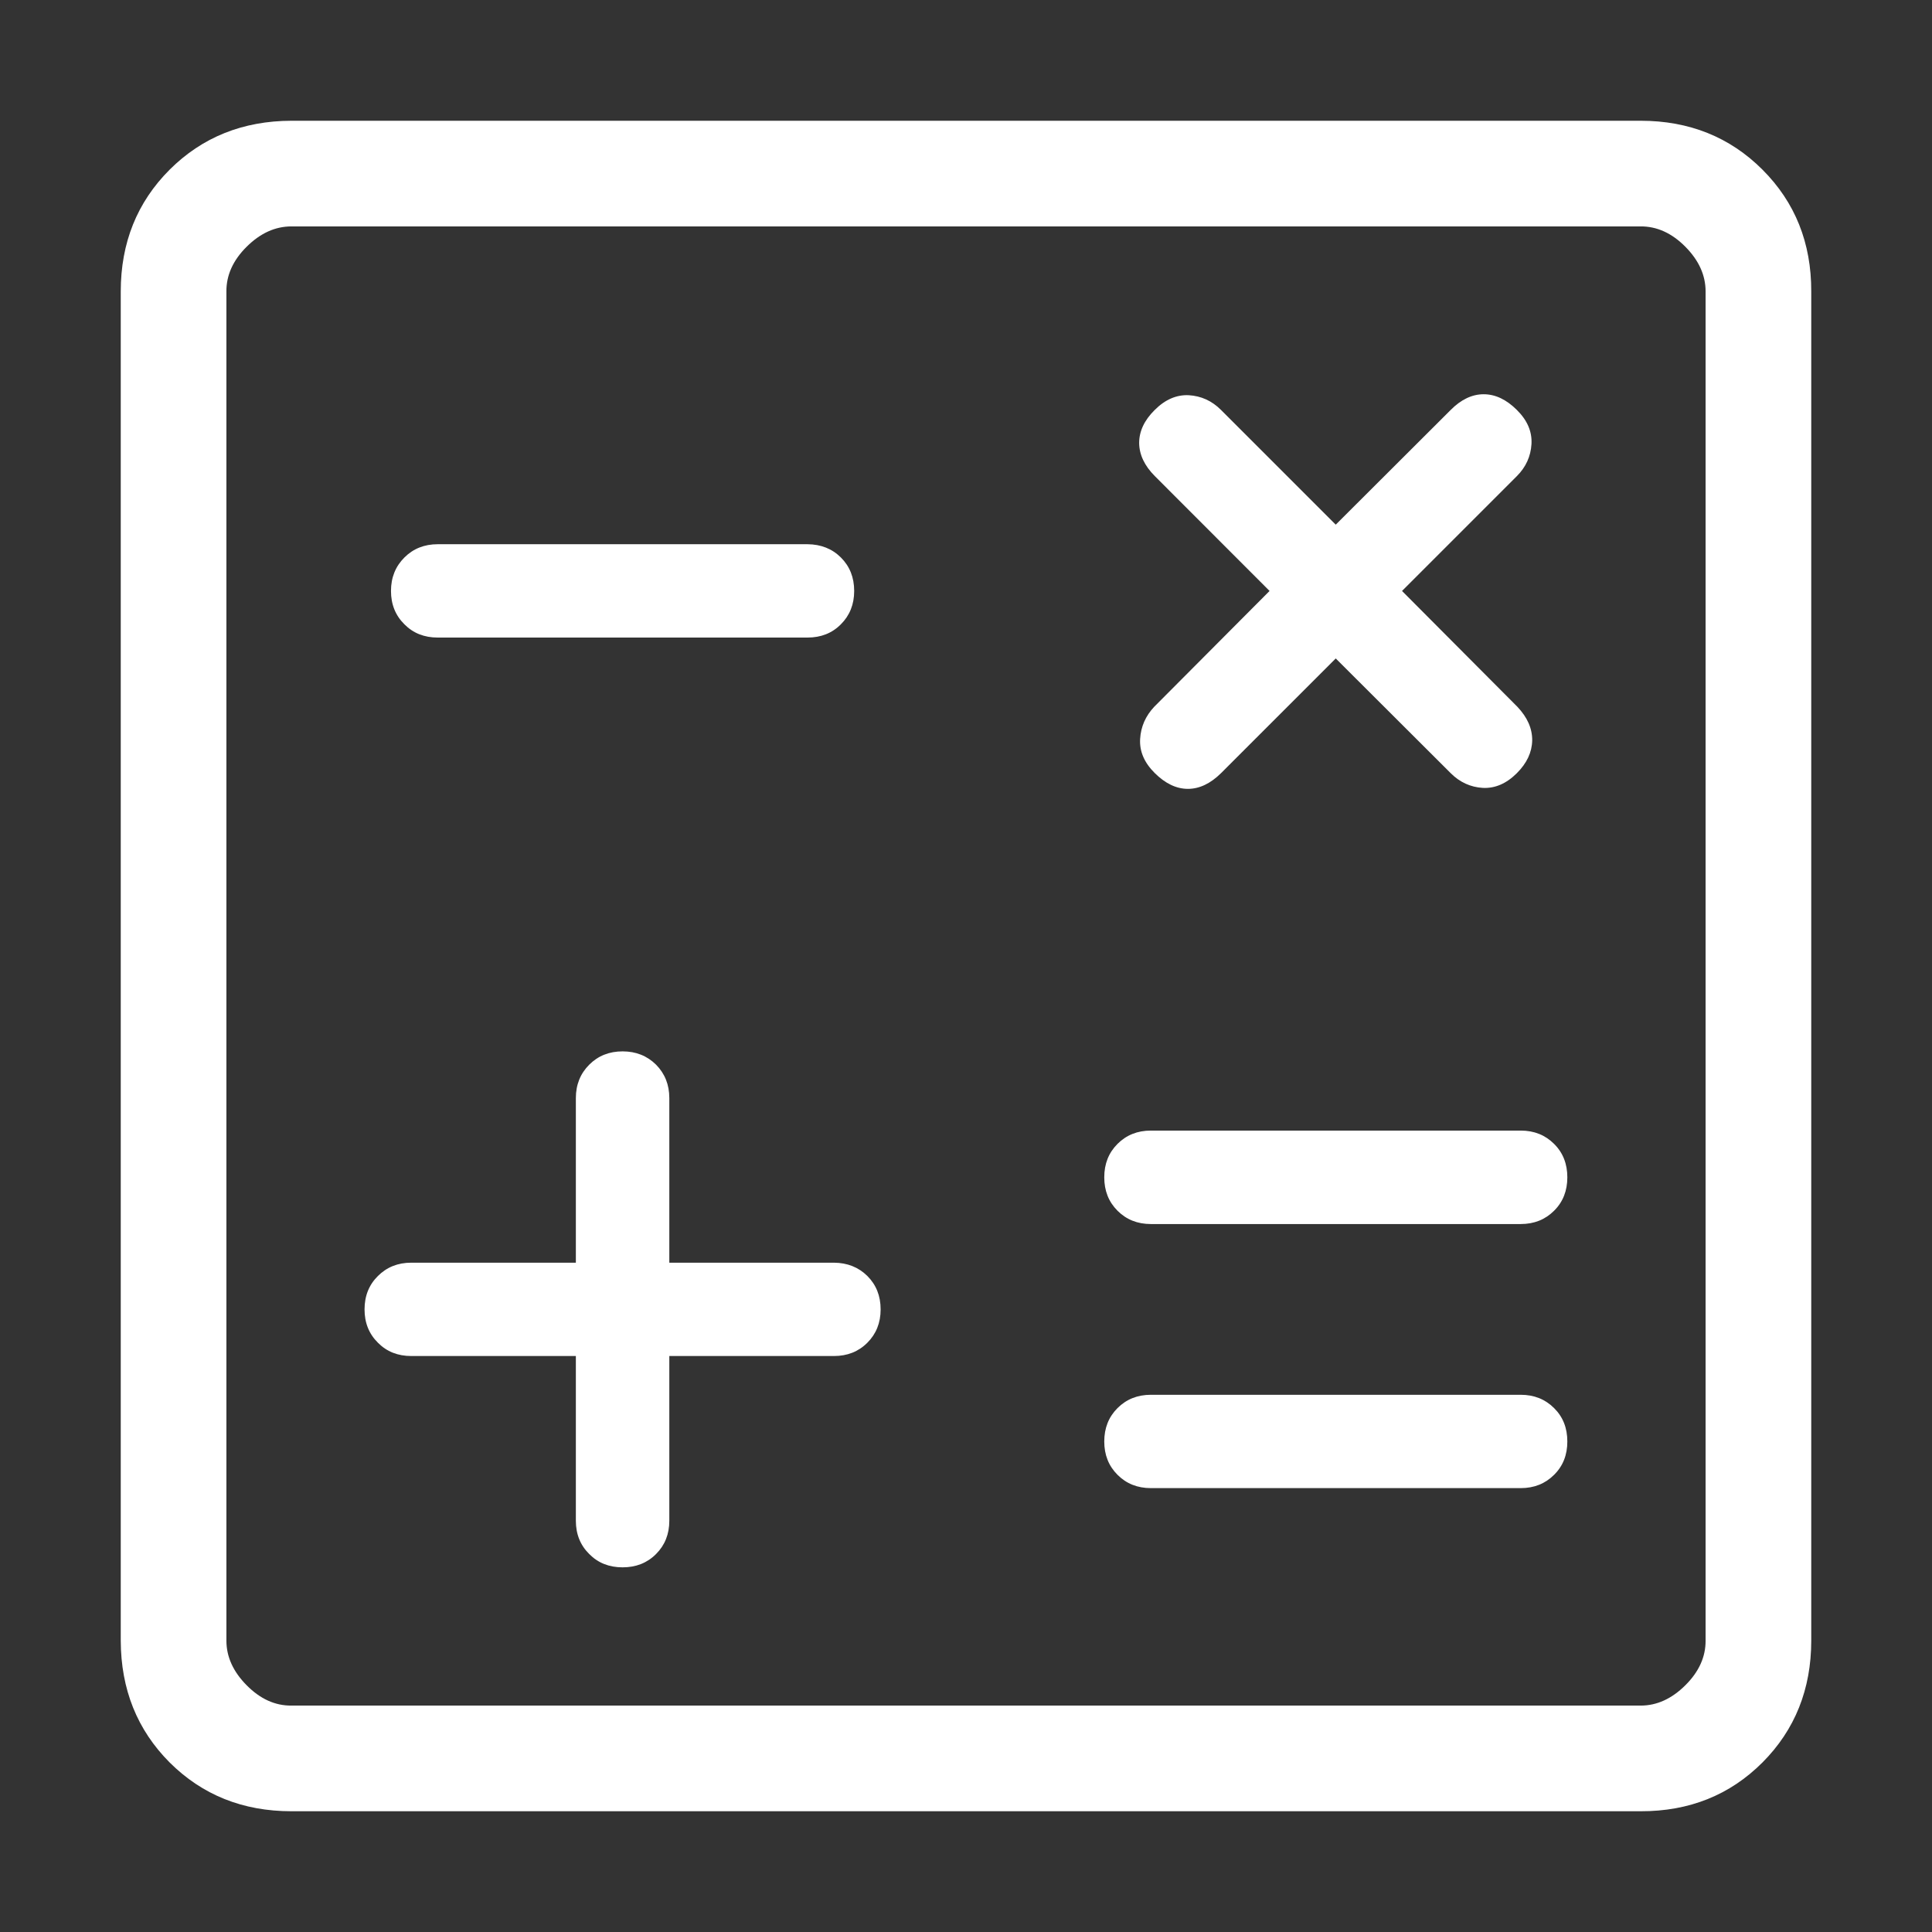 <svg width="16" height="16" viewBox="0 0 16 16" fill="none" xmlns="http://www.w3.org/2000/svg">
<rect x="0" y="0" width="16" height="16" fill="#333333" stroke="none"/>
<path d="M4.769 11.23V12.594C4.769 12.705 4.806 12.797 4.88 12.87C4.953 12.944 5.045 12.98 5.156 12.98C5.267 12.98 5.359 12.944 5.433 12.87C5.506 12.797 5.543 12.705 5.543 12.594V11.23H6.906C7.017 11.23 7.109 11.194 7.183 11.12C7.256 11.047 7.293 10.955 7.293 10.844C7.293 10.732 7.256 10.64 7.183 10.567C7.109 10.494 7.017 10.458 6.906 10.457H5.543V9.094C5.543 8.983 5.506 8.891 5.433 8.817C5.359 8.744 5.267 8.707 5.156 8.707C5.045 8.707 4.953 8.744 4.88 8.817C4.806 8.891 4.769 8.983 4.769 9.094V10.457H3.406C3.295 10.457 3.203 10.494 3.13 10.567C3.056 10.64 3.019 10.732 3.019 10.844C3.019 10.955 3.056 11.047 3.13 11.12C3.203 11.194 3.295 11.23 3.406 11.23H4.769ZM9.531 12.324H12.594C12.705 12.324 12.797 12.287 12.87 12.214C12.944 12.141 12.98 12.049 12.98 11.938C12.98 11.826 12.944 11.734 12.87 11.661C12.797 11.588 12.705 11.551 12.594 11.551H9.531C9.42 11.551 9.328 11.588 9.255 11.661C9.181 11.735 9.145 11.827 9.145 11.938C9.145 12.048 9.181 12.14 9.255 12.214C9.328 12.287 9.42 12.324 9.531 12.324ZM9.531 10.137H12.594C12.705 10.137 12.797 10.1 12.87 10.027C12.944 9.954 12.98 9.861 12.98 9.75C12.98 9.639 12.944 9.546 12.87 9.473C12.797 9.4 12.705 9.363 12.594 9.363H9.531C9.42 9.363 9.328 9.4 9.255 9.473C9.181 9.547 9.145 9.639 9.145 9.75C9.145 9.861 9.181 9.953 9.255 10.027C9.328 10.1 9.42 10.137 9.531 10.137ZM3.625 5.28H6.688C6.798 5.28 6.891 5.244 6.964 5.17C7.037 5.097 7.074 5.005 7.074 4.894C7.074 4.782 7.037 4.69 6.964 4.617C6.891 4.544 6.798 4.508 6.688 4.507H3.625C3.514 4.507 3.422 4.544 3.349 4.617C3.275 4.691 3.238 4.783 3.238 4.894C3.238 5.005 3.275 5.097 3.349 5.17C3.422 5.244 3.514 5.28 3.625 5.28ZM2.414 15C2.011 15 1.675 14.865 1.405 14.596C1.136 14.326 1.001 13.99 1 13.586V2.414C1 2.011 1.135 1.675 1.405 1.405C1.675 1.136 2.011 1.001 2.414 1H13.587C13.989 1 14.326 1.135 14.596 1.405C14.866 1.675 15.001 2.011 15 2.414V13.587C15 13.989 14.865 14.326 14.596 14.596C14.326 14.866 13.99 15.001 13.586 15H2.414ZM2.414 14.125H13.587C13.721 14.125 13.844 14.069 13.957 13.957C14.07 13.845 14.126 13.721 14.125 13.586V2.414C14.125 2.279 14.069 2.156 13.957 2.043C13.845 1.93 13.721 1.874 13.586 1.875H2.414C2.279 1.875 2.156 1.931 2.043 2.043C1.93 2.155 1.874 2.279 1.875 2.414V13.587C1.875 13.721 1.931 13.844 2.043 13.957C2.155 14.07 2.278 14.126 2.413 14.125M11.062 5.453L12.014 6.403C12.089 6.478 12.178 6.519 12.28 6.525C12.382 6.53 12.476 6.489 12.562 6.403C12.645 6.32 12.687 6.23 12.689 6.132C12.69 6.033 12.649 5.941 12.567 5.854L11.611 4.894L12.562 3.943C12.637 3.868 12.677 3.779 12.683 3.678C12.689 3.575 12.649 3.481 12.562 3.395C12.476 3.309 12.384 3.265 12.287 3.265C12.191 3.265 12.099 3.309 12.014 3.395L11.062 4.345L10.112 3.395C10.036 3.319 9.947 3.279 9.845 3.273C9.743 3.268 9.649 3.309 9.563 3.395C9.476 3.481 9.434 3.572 9.434 3.669C9.435 3.765 9.478 3.857 9.564 3.943L10.514 4.894L9.558 5.854C9.487 5.93 9.448 6.018 9.442 6.12C9.436 6.223 9.477 6.317 9.564 6.403C9.651 6.489 9.742 6.533 9.838 6.533C9.933 6.533 10.025 6.489 10.112 6.403L11.062 5.453Z" fill="white"/>
</svg>
